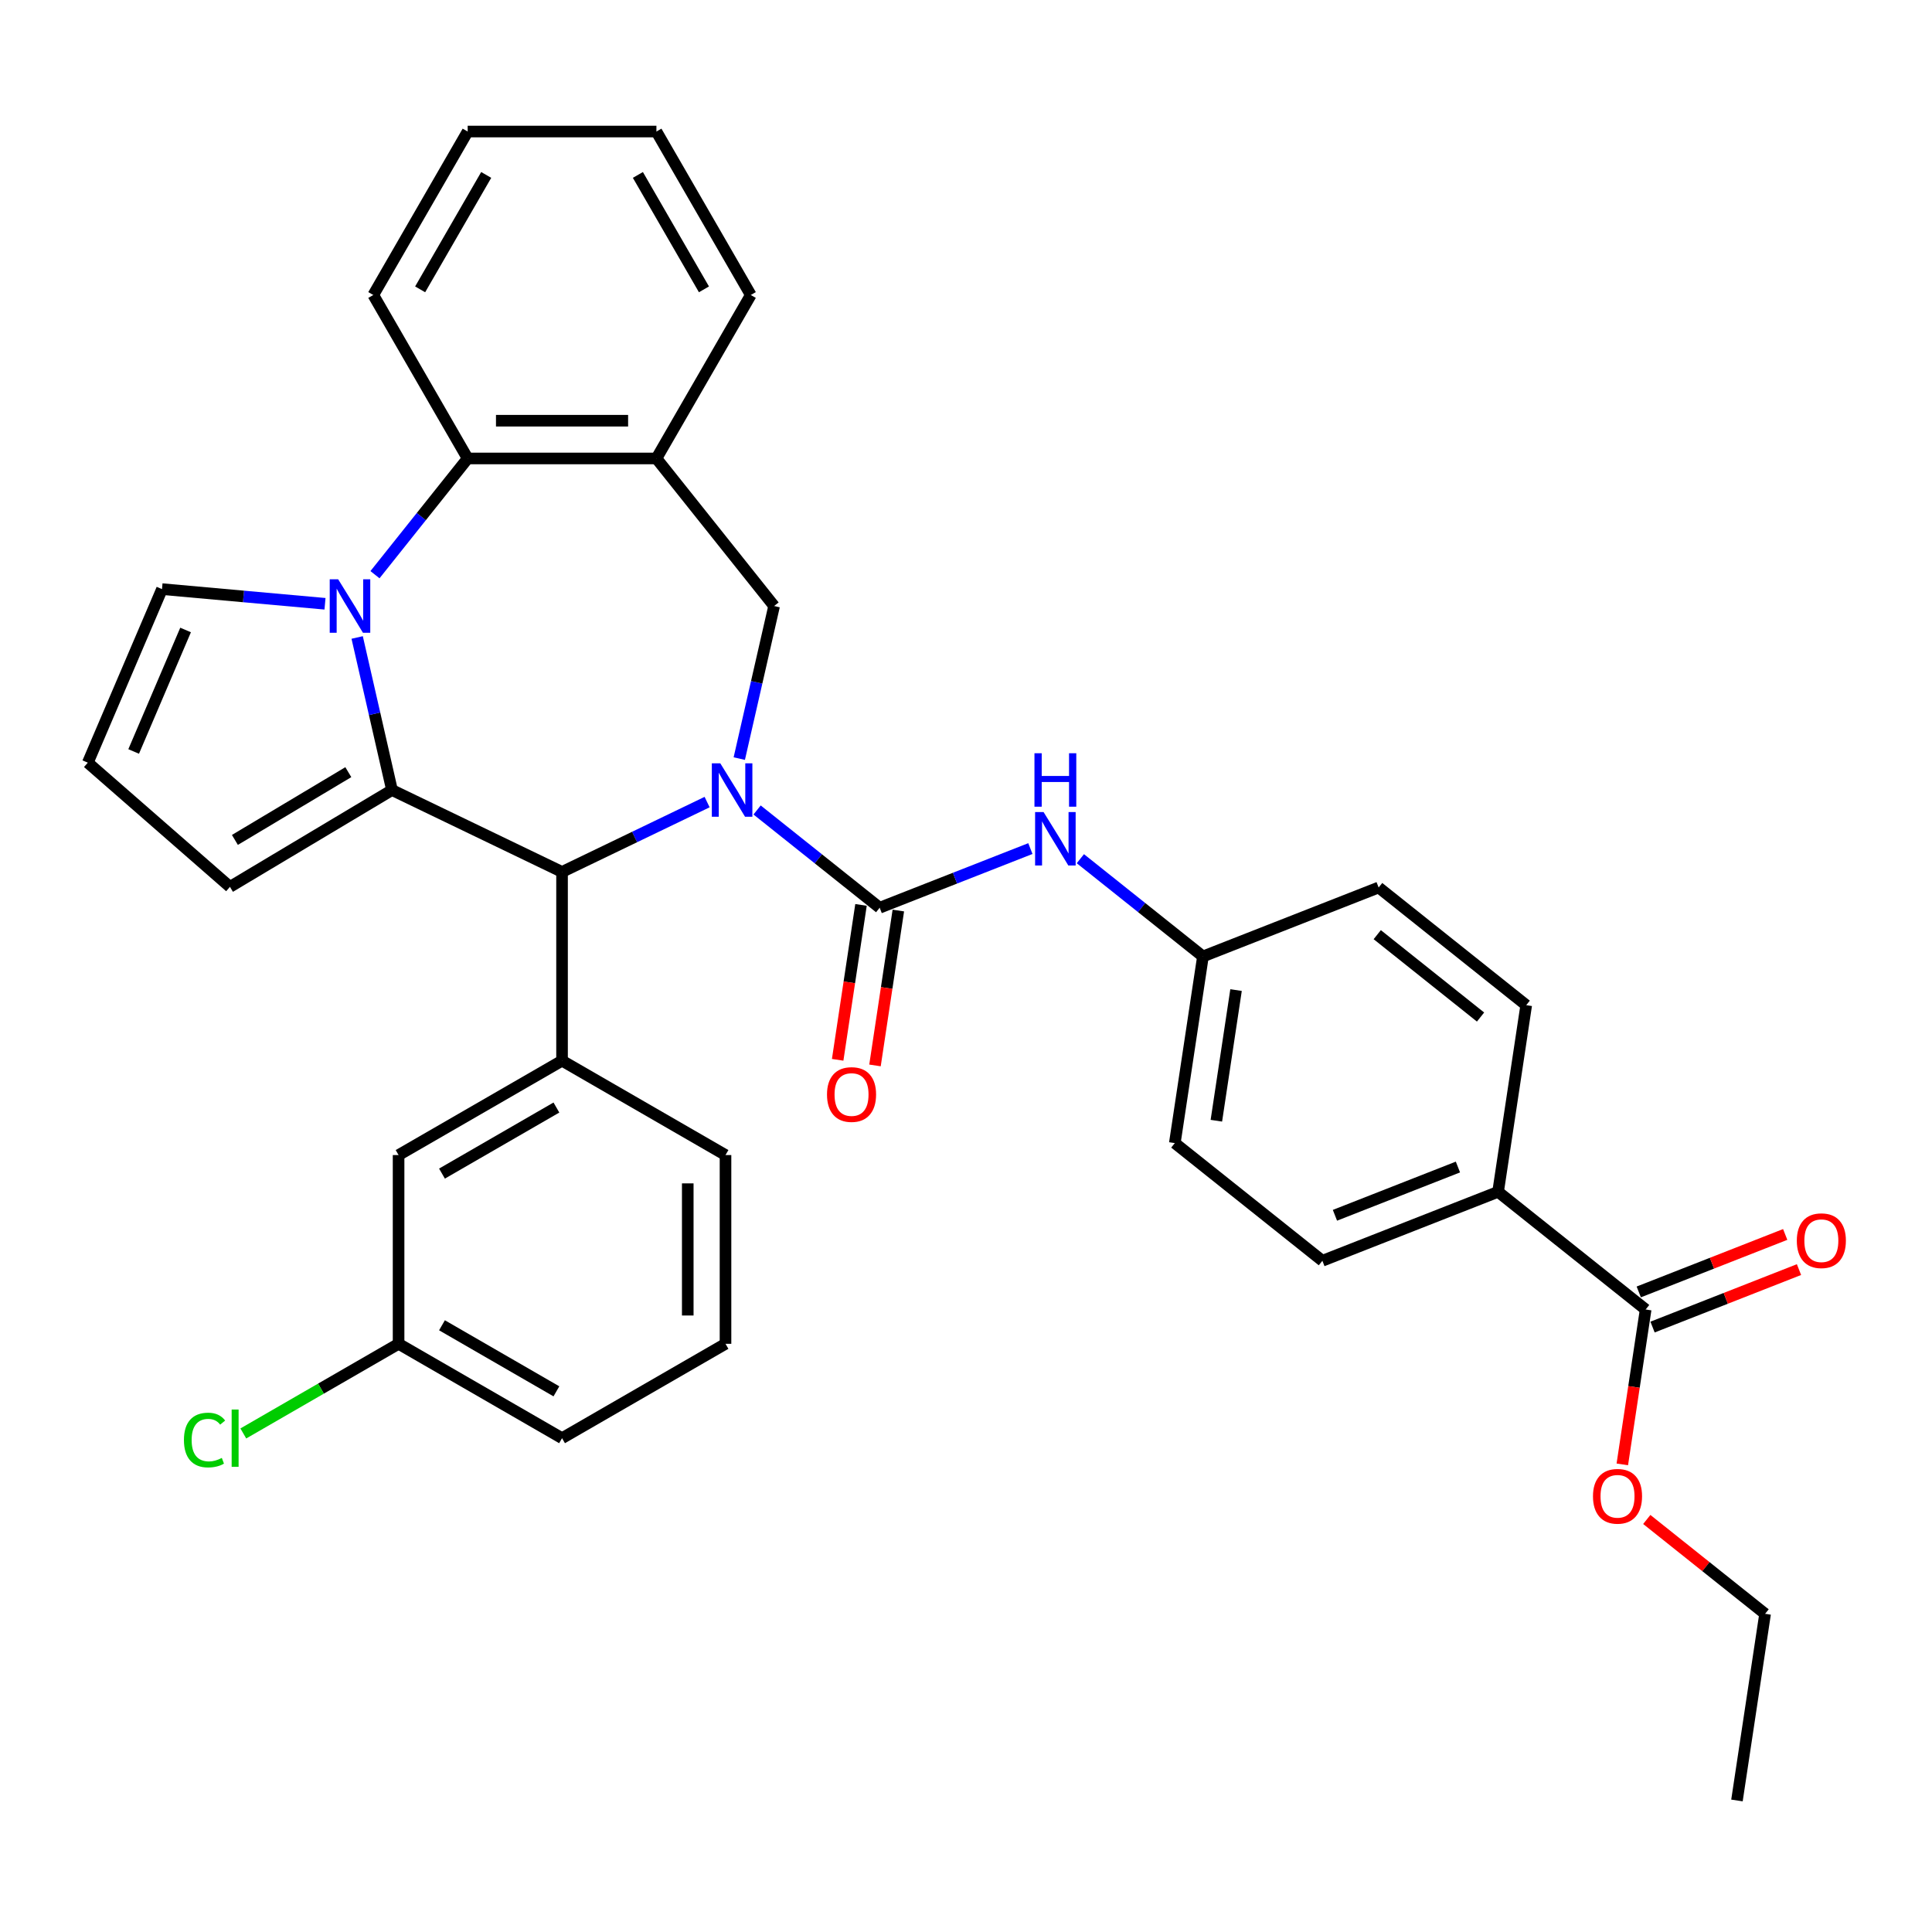 <?xml version='1.0' encoding='iso-8859-1'?>
<svg version='1.1' baseProfile='full'
              xmlns='http://www.w3.org/2000/svg'
                      xmlns:rdkit='http://www.rdkit.org/xml'
                      xmlns:xlink='http://www.w3.org/1999/xlink'
                  xml:space='preserve'
width='1000px' height='1000px' viewBox='0 0 1000 1000'>
<!-- END OF HEADER -->
<rect style='opacity:1.0;fill:#FFFFFF;stroke:none' width='1000' height='1000' x='0' y='0'> </rect>
<path class='bond-2' d='M 391.87,419.241 L 423.594,444.539' style='fill:none;fill-rule:evenodd;stroke:#0000FF;stroke-width:6px;stroke-linecap:butt;stroke-linejoin:miter;stroke-opacity:1' />
<path class='bond-2' d='M 423.594,444.539 L 455.317,469.838' style='fill:none;fill-rule:evenodd;stroke:#000000;stroke-width:6px;stroke-linecap:butt;stroke-linejoin:miter;stroke-opacity:1' />
<path class='bond-3' d='M 366,415.155 L 328.457,433.234' style='fill:none;fill-rule:evenodd;stroke:#0000FF;stroke-width:6px;stroke-linecap:butt;stroke-linejoin:miter;stroke-opacity:1' />
<path class='bond-3' d='M 328.457,433.234 L 290.914,451.314' style='fill:none;fill-rule:evenodd;stroke:#000000;stroke-width:6px;stroke-linecap:butt;stroke-linejoin:miter;stroke-opacity:1' />
<path class='bond-4' d='M 382.65,392.649 L 391.663,353.164' style='fill:none;fill-rule:evenodd;stroke:#0000FF;stroke-width:6px;stroke-linecap:butt;stroke-linejoin:miter;stroke-opacity:1' />
<path class='bond-4' d='M 391.663,353.164 L 400.675,313.679' style='fill:none;fill-rule:evenodd;stroke:#000000;stroke-width:6px;stroke-linecap:butt;stroke-linejoin:miter;stroke-opacity:1' />
<path class='bond-0' d='M 202.893,408.925 L 290.914,451.314' style='fill:none;fill-rule:evenodd;stroke:#000000;stroke-width:6px;stroke-linecap:butt;stroke-linejoin:miter;stroke-opacity:1' />
<path class='bond-1' d='M 202.893,408.925 L 193.881,369.44' style='fill:none;fill-rule:evenodd;stroke:#000000;stroke-width:6px;stroke-linecap:butt;stroke-linejoin:miter;stroke-opacity:1' />
<path class='bond-1' d='M 193.881,369.44 L 184.869,329.955' style='fill:none;fill-rule:evenodd;stroke:#0000FF;stroke-width:6px;stroke-linecap:butt;stroke-linejoin:miter;stroke-opacity:1' />
<path class='bond-11' d='M 202.893,408.925 L 119.027,459.034' style='fill:none;fill-rule:evenodd;stroke:#000000;stroke-width:6px;stroke-linecap:butt;stroke-linejoin:miter;stroke-opacity:1' />
<path class='bond-11' d='M 180.292,399.668 L 121.585,434.744' style='fill:none;fill-rule:evenodd;stroke:#000000;stroke-width:6px;stroke-linecap:butt;stroke-linejoin:miter;stroke-opacity:1' />
<path class='bond-10' d='M 168.219,312.515 L 126.035,308.718' style='fill:none;fill-rule:evenodd;stroke:#0000FF;stroke-width:6px;stroke-linecap:butt;stroke-linejoin:miter;stroke-opacity:1' />
<path class='bond-10' d='M 126.035,308.718 L 83.852,304.922' style='fill:none;fill-rule:evenodd;stroke:#000000;stroke-width:6px;stroke-linecap:butt;stroke-linejoin:miter;stroke-opacity:1' />
<path class='bond-34' d='M 194.089,297.459 L 218.078,267.378' style='fill:none;fill-rule:evenodd;stroke:#0000FF;stroke-width:6px;stroke-linecap:butt;stroke-linejoin:miter;stroke-opacity:1' />
<path class='bond-34' d='M 218.078,267.378 L 242.067,237.297' style='fill:none;fill-rule:evenodd;stroke:#000000;stroke-width:6px;stroke-linecap:butt;stroke-linejoin:miter;stroke-opacity:1' />
<path class='bond-8' d='M 455.317,469.838 L 494.321,454.53' style='fill:none;fill-rule:evenodd;stroke:#000000;stroke-width:6px;stroke-linecap:butt;stroke-linejoin:miter;stroke-opacity:1' />
<path class='bond-8' d='M 494.321,454.53 L 533.325,439.222' style='fill:none;fill-rule:evenodd;stroke:#0000FF;stroke-width:6px;stroke-linecap:butt;stroke-linejoin:miter;stroke-opacity:1' />
<path class='bond-12' d='M 445.657,468.382 L 439.615,508.468' style='fill:none;fill-rule:evenodd;stroke:#000000;stroke-width:6px;stroke-linecap:butt;stroke-linejoin:miter;stroke-opacity:1' />
<path class='bond-12' d='M 439.615,508.468 L 433.573,548.554' style='fill:none;fill-rule:evenodd;stroke:#FF0000;stroke-width:6px;stroke-linecap:butt;stroke-linejoin:miter;stroke-opacity:1' />
<path class='bond-12' d='M 464.978,471.294 L 458.936,511.38' style='fill:none;fill-rule:evenodd;stroke:#000000;stroke-width:6px;stroke-linecap:butt;stroke-linejoin:miter;stroke-opacity:1' />
<path class='bond-12' d='M 458.936,511.38 L 452.894,551.466' style='fill:none;fill-rule:evenodd;stroke:#FF0000;stroke-width:6px;stroke-linecap:butt;stroke-linejoin:miter;stroke-opacity:1' />
<path class='bond-7' d='M 290.914,451.314 L 290.914,549.01' style='fill:none;fill-rule:evenodd;stroke:#000000;stroke-width:6px;stroke-linecap:butt;stroke-linejoin:miter;stroke-opacity:1' />
<path class='bond-6' d='M 400.675,313.679 L 339.762,237.297' style='fill:none;fill-rule:evenodd;stroke:#000000;stroke-width:6px;stroke-linecap:butt;stroke-linejoin:miter;stroke-opacity:1' />
<path class='bond-5' d='M 242.067,237.297 L 339.762,237.297' style='fill:none;fill-rule:evenodd;stroke:#000000;stroke-width:6px;stroke-linecap:butt;stroke-linejoin:miter;stroke-opacity:1' />
<path class='bond-5' d='M 256.721,217.758 L 325.108,217.758' style='fill:none;fill-rule:evenodd;stroke:#000000;stroke-width:6px;stroke-linecap:butt;stroke-linejoin:miter;stroke-opacity:1' />
<path class='bond-27' d='M 242.067,237.297 L 193.219,152.69' style='fill:none;fill-rule:evenodd;stroke:#000000;stroke-width:6px;stroke-linecap:butt;stroke-linejoin:miter;stroke-opacity:1' />
<path class='bond-26' d='M 339.762,237.297 L 388.61,152.69' style='fill:none;fill-rule:evenodd;stroke:#000000;stroke-width:6px;stroke-linecap:butt;stroke-linejoin:miter;stroke-opacity:1' />
<path class='bond-15' d='M 290.914,549.01 L 206.307,597.858' style='fill:none;fill-rule:evenodd;stroke:#000000;stroke-width:6px;stroke-linecap:butt;stroke-linejoin:miter;stroke-opacity:1' />
<path class='bond-15' d='M 287.993,573.259 L 228.768,607.452' style='fill:none;fill-rule:evenodd;stroke:#000000;stroke-width:6px;stroke-linecap:butt;stroke-linejoin:miter;stroke-opacity:1' />
<path class='bond-25' d='M 290.914,549.01 L 375.522,597.858' style='fill:none;fill-rule:evenodd;stroke:#000000;stroke-width:6px;stroke-linecap:butt;stroke-linejoin:miter;stroke-opacity:1' />
<path class='bond-17' d='M 559.195,444.461 L 590.918,469.759' style='fill:none;fill-rule:evenodd;stroke:#0000FF;stroke-width:6px;stroke-linecap:butt;stroke-linejoin:miter;stroke-opacity:1' />
<path class='bond-17' d='M 590.918,469.759 L 622.641,495.058' style='fill:none;fill-rule:evenodd;stroke:#000000;stroke-width:6px;stroke-linecap:butt;stroke-linejoin:miter;stroke-opacity:1' />
<path class='bond-9' d='M 851.787,677.795 L 775.405,616.883' style='fill:none;fill-rule:evenodd;stroke:#000000;stroke-width:6px;stroke-linecap:butt;stroke-linejoin:miter;stroke-opacity:1' />
<path class='bond-16' d='M 855.356,686.889 L 893.256,672.015' style='fill:none;fill-rule:evenodd;stroke:#000000;stroke-width:6px;stroke-linecap:butt;stroke-linejoin:miter;stroke-opacity:1' />
<path class='bond-16' d='M 893.256,672.015 L 931.156,657.14' style='fill:none;fill-rule:evenodd;stroke:#FF0000;stroke-width:6px;stroke-linecap:butt;stroke-linejoin:miter;stroke-opacity:1' />
<path class='bond-16' d='M 848.217,668.701 L 886.117,653.826' style='fill:none;fill-rule:evenodd;stroke:#000000;stroke-width:6px;stroke-linecap:butt;stroke-linejoin:miter;stroke-opacity:1' />
<path class='bond-16' d='M 886.117,653.826 L 924.017,638.952' style='fill:none;fill-rule:evenodd;stroke:#FF0000;stroke-width:6px;stroke-linecap:butt;stroke-linejoin:miter;stroke-opacity:1' />
<path class='bond-21' d='M 851.787,677.795 L 845.745,717.881' style='fill:none;fill-rule:evenodd;stroke:#000000;stroke-width:6px;stroke-linecap:butt;stroke-linejoin:miter;stroke-opacity:1' />
<path class='bond-21' d='M 845.745,717.881 L 839.703,757.967' style='fill:none;fill-rule:evenodd;stroke:#FF0000;stroke-width:6px;stroke-linecap:butt;stroke-linejoin:miter;stroke-opacity:1' />
<path class='bond-35' d='M 83.852,304.922 L 45.455,394.756' style='fill:none;fill-rule:evenodd;stroke:#000000;stroke-width:6px;stroke-linecap:butt;stroke-linejoin:miter;stroke-opacity:1' />
<path class='bond-35' d='M 96.059,326.076 L 69.181,388.96' style='fill:none;fill-rule:evenodd;stroke:#000000;stroke-width:6px;stroke-linecap:butt;stroke-linejoin:miter;stroke-opacity:1' />
<path class='bond-13' d='M 119.027,459.034 L 45.455,394.756' style='fill:none;fill-rule:evenodd;stroke:#000000;stroke-width:6px;stroke-linecap:butt;stroke-linejoin:miter;stroke-opacity:1' />
<path class='bond-14' d='M 775.405,616.883 L 684.462,652.575' style='fill:none;fill-rule:evenodd;stroke:#000000;stroke-width:6px;stroke-linecap:butt;stroke-linejoin:miter;stroke-opacity:1' />
<path class='bond-14' d='M 754.625,604.048 L 690.965,629.033' style='fill:none;fill-rule:evenodd;stroke:#000000;stroke-width:6px;stroke-linecap:butt;stroke-linejoin:miter;stroke-opacity:1' />
<path class='bond-38' d='M 775.405,616.883 L 789.966,520.278' style='fill:none;fill-rule:evenodd;stroke:#000000;stroke-width:6px;stroke-linecap:butt;stroke-linejoin:miter;stroke-opacity:1' />
<path class='bond-20' d='M 206.307,597.858 L 206.307,695.554' style='fill:none;fill-rule:evenodd;stroke:#000000;stroke-width:6px;stroke-linecap:butt;stroke-linejoin:miter;stroke-opacity:1' />
<path class='bond-22' d='M 622.641,495.058 L 713.584,459.366' style='fill:none;fill-rule:evenodd;stroke:#000000;stroke-width:6px;stroke-linecap:butt;stroke-linejoin:miter;stroke-opacity:1' />
<path class='bond-23' d='M 622.641,495.058 L 608.081,591.663' style='fill:none;fill-rule:evenodd;stroke:#000000;stroke-width:6px;stroke-linecap:butt;stroke-linejoin:miter;stroke-opacity:1' />
<path class='bond-23' d='M 639.778,512.461 L 629.586,580.084' style='fill:none;fill-rule:evenodd;stroke:#000000;stroke-width:6px;stroke-linecap:butt;stroke-linejoin:miter;stroke-opacity:1' />
<path class='bond-18' d='M 684.462,652.575 L 608.081,591.663' style='fill:none;fill-rule:evenodd;stroke:#000000;stroke-width:6px;stroke-linecap:butt;stroke-linejoin:miter;stroke-opacity:1' />
<path class='bond-19' d='M 789.966,520.278 L 713.584,459.366' style='fill:none;fill-rule:evenodd;stroke:#000000;stroke-width:6px;stroke-linecap:butt;stroke-linejoin:miter;stroke-opacity:1' />
<path class='bond-19' d='M 766.326,526.418 L 712.859,483.779' style='fill:none;fill-rule:evenodd;stroke:#000000;stroke-width:6px;stroke-linecap:butt;stroke-linejoin:miter;stroke-opacity:1' />
<path class='bond-24' d='M 206.307,695.554 L 166.124,718.754' style='fill:none;fill-rule:evenodd;stroke:#000000;stroke-width:6px;stroke-linecap:butt;stroke-linejoin:miter;stroke-opacity:1' />
<path class='bond-24' d='M 166.124,718.754 L 125.94,741.954' style='fill:none;fill-rule:evenodd;stroke:#00CC00;stroke-width:6px;stroke-linecap:butt;stroke-linejoin:miter;stroke-opacity:1' />
<path class='bond-37' d='M 206.307,695.554 L 290.914,744.402' style='fill:none;fill-rule:evenodd;stroke:#000000;stroke-width:6px;stroke-linecap:butt;stroke-linejoin:miter;stroke-opacity:1' />
<path class='bond-37' d='M 228.768,685.96 L 287.993,720.153' style='fill:none;fill-rule:evenodd;stroke:#000000;stroke-width:6px;stroke-linecap:butt;stroke-linejoin:miter;stroke-opacity:1' />
<path class='bond-30' d='M 852.369,786.476 L 882.988,810.894' style='fill:none;fill-rule:evenodd;stroke:#FF0000;stroke-width:6px;stroke-linecap:butt;stroke-linejoin:miter;stroke-opacity:1' />
<path class='bond-30' d='M 882.988,810.894 L 913.608,835.312' style='fill:none;fill-rule:evenodd;stroke:#000000;stroke-width:6px;stroke-linecap:butt;stroke-linejoin:miter;stroke-opacity:1' />
<path class='bond-28' d='M 375.522,597.858 L 375.522,695.554' style='fill:none;fill-rule:evenodd;stroke:#000000;stroke-width:6px;stroke-linecap:butt;stroke-linejoin:miter;stroke-opacity:1' />
<path class='bond-28' d='M 355.982,612.512 L 355.982,680.9' style='fill:none;fill-rule:evenodd;stroke:#000000;stroke-width:6px;stroke-linecap:butt;stroke-linejoin:miter;stroke-opacity:1' />
<path class='bond-31' d='M 388.61,152.69 L 339.762,68.083' style='fill:none;fill-rule:evenodd;stroke:#000000;stroke-width:6px;stroke-linecap:butt;stroke-linejoin:miter;stroke-opacity:1' />
<path class='bond-31' d='M 364.362,149.769 L 330.168,90.544' style='fill:none;fill-rule:evenodd;stroke:#000000;stroke-width:6px;stroke-linecap:butt;stroke-linejoin:miter;stroke-opacity:1' />
<path class='bond-36' d='M 193.219,152.69 L 242.067,68.083' style='fill:none;fill-rule:evenodd;stroke:#000000;stroke-width:6px;stroke-linecap:butt;stroke-linejoin:miter;stroke-opacity:1' />
<path class='bond-36' d='M 217.467,149.769 L 251.661,90.544' style='fill:none;fill-rule:evenodd;stroke:#000000;stroke-width:6px;stroke-linecap:butt;stroke-linejoin:miter;stroke-opacity:1' />
<path class='bond-29' d='M 375.522,695.554 L 290.914,744.402' style='fill:none;fill-rule:evenodd;stroke:#000000;stroke-width:6px;stroke-linecap:butt;stroke-linejoin:miter;stroke-opacity:1' />
<path class='bond-33' d='M 913.608,835.312 L 899.047,931.917' style='fill:none;fill-rule:evenodd;stroke:#000000;stroke-width:6px;stroke-linecap:butt;stroke-linejoin:miter;stroke-opacity:1' />
<path class='bond-32' d='M 339.762,68.083 L 242.067,68.083' style='fill:none;fill-rule:evenodd;stroke:#000000;stroke-width:6px;stroke-linecap:butt;stroke-linejoin:miter;stroke-opacity:1' />
<path  class='atom-0' d='M 372.82 395.092
L 381.886 409.746
Q 382.785 411.192, 384.231 413.81
Q 385.676 416.429, 385.755 416.585
L 385.755 395.092
L 389.428 395.092
L 389.428 422.759
L 385.637 422.759
L 375.907 406.737
Q 374.774 404.861, 373.562 402.712
Q 372.39 400.563, 372.038 399.898
L 372.038 422.759
L 368.443 422.759
L 368.443 395.092
L 372.82 395.092
' fill='#0000FF'/>
<path  class='atom-2' d='M 175.038 299.845
L 184.105 314.5
Q 185.003 315.946, 186.449 318.564
Q 187.895 321.182, 187.973 321.338
L 187.973 299.845
L 191.647 299.845
L 191.647 327.513
L 187.856 327.513
L 178.126 311.491
Q 176.992 309.615, 175.781 307.466
Q 174.608 305.316, 174.257 304.652
L 174.257 327.513
L 170.662 327.513
L 170.662 299.845
L 175.038 299.845
' fill='#0000FF'/>
<path  class='atom-9' d='M 540.144 420.312
L 549.21 434.966
Q 550.109 436.412, 551.555 439.03
Q 553.001 441.649, 553.079 441.805
L 553.079 420.312
L 556.752 420.312
L 556.752 447.979
L 552.962 447.979
L 543.231 431.957
Q 542.098 430.081, 540.886 427.932
Q 539.714 425.783, 539.362 425.118
L 539.362 447.979
L 535.767 447.979
L 535.767 420.312
L 540.144 420.312
' fill='#0000FF'/>
<path  class='atom-9' d='M 535.435 389.878
L 539.187 389.878
L 539.187 401.64
L 553.333 401.64
L 553.333 389.878
L 557.084 389.878
L 557.084 417.545
L 553.333 417.545
L 553.333 404.766
L 539.187 404.766
L 539.187 417.545
L 535.435 417.545
L 535.435 389.878
' fill='#0000FF'/>
<path  class='atom-13' d='M 428.056 566.521
Q 428.056 559.877, 431.338 556.165
Q 434.621 552.453, 440.756 552.453
Q 446.892 552.453, 450.174 556.165
Q 453.457 559.877, 453.457 566.521
Q 453.457 573.242, 450.135 577.072
Q 446.813 580.863, 440.756 580.863
Q 434.66 580.863, 431.338 577.072
Q 428.056 573.281, 428.056 566.521
M 440.756 577.736
Q 444.977 577.736, 447.243 574.923
Q 449.549 572.07, 449.549 566.521
Q 449.549 561.089, 447.243 558.353
Q 444.977 555.579, 440.756 555.579
Q 436.536 555.579, 434.23 558.314
Q 431.964 561.05, 431.964 566.521
Q 431.964 572.109, 434.23 574.923
Q 436.536 577.736, 440.756 577.736
' fill='#FF0000'/>
<path  class='atom-17' d='M 930.029 642.181
Q 930.029 635.538, 933.311 631.825
Q 936.594 628.113, 942.729 628.113
Q 948.865 628.113, 952.147 631.825
Q 955.43 635.538, 955.43 642.181
Q 955.43 648.902, 952.108 652.732
Q 948.786 656.523, 942.729 656.523
Q 936.633 656.523, 933.311 652.732
Q 930.029 648.942, 930.029 642.181
M 942.729 653.396
Q 946.95 653.396, 949.216 650.583
Q 951.522 647.73, 951.522 642.181
Q 951.522 636.749, 949.216 634.014
Q 946.95 631.239, 942.729 631.239
Q 938.509 631.239, 936.203 633.975
Q 933.937 636.71, 933.937 642.181
Q 933.937 647.769, 936.203 650.583
Q 938.509 653.396, 942.729 653.396
' fill='#FF0000'/>
<path  class='atom-22' d='M 824.525 774.478
Q 824.525 767.835, 827.808 764.122
Q 831.091 760.41, 837.226 760.41
Q 843.361 760.41, 846.644 764.122
Q 849.926 767.835, 849.926 774.478
Q 849.926 781.2, 846.605 785.029
Q 843.283 788.82, 837.226 788.82
Q 831.13 788.82, 827.808 785.029
Q 824.525 781.239, 824.525 774.478
M 837.226 785.694
Q 841.446 785.694, 843.713 782.88
Q 846.018 780.027, 846.018 774.478
Q 846.018 769.046, 843.713 766.311
Q 841.446 763.536, 837.226 763.536
Q 833.005 763.536, 830.7 766.272
Q 828.433 769.007, 828.433 774.478
Q 828.433 780.066, 830.7 782.88
Q 833.005 785.694, 837.226 785.694
' fill='#FF0000'/>
<path  class='atom-25' d='M 95.205 745.359
Q 95.205 738.481, 98.409 734.886
Q 101.653 731.252, 107.788 731.252
Q 113.494 731.252, 116.542 735.277
L 113.963 737.387
Q 111.735 734.456, 107.788 734.456
Q 103.607 734.456, 101.379 737.27
Q 99.191 740.045, 99.191 745.359
Q 99.191 750.83, 101.458 753.644
Q 103.763 756.458, 108.218 756.458
Q 111.266 756.458, 114.822 754.621
L 115.917 757.552
Q 114.471 758.49, 112.282 759.037
Q 110.094 759.584, 107.671 759.584
Q 101.653 759.584, 98.409 755.91
Q 95.205 752.237, 95.205 745.359
' fill='#00CC00'/>
<path  class='atom-25' d='M 119.903 729.572
L 123.498 729.572
L 123.498 759.232
L 119.903 759.232
L 119.903 729.572
' fill='#00CC00'/>
</svg>
